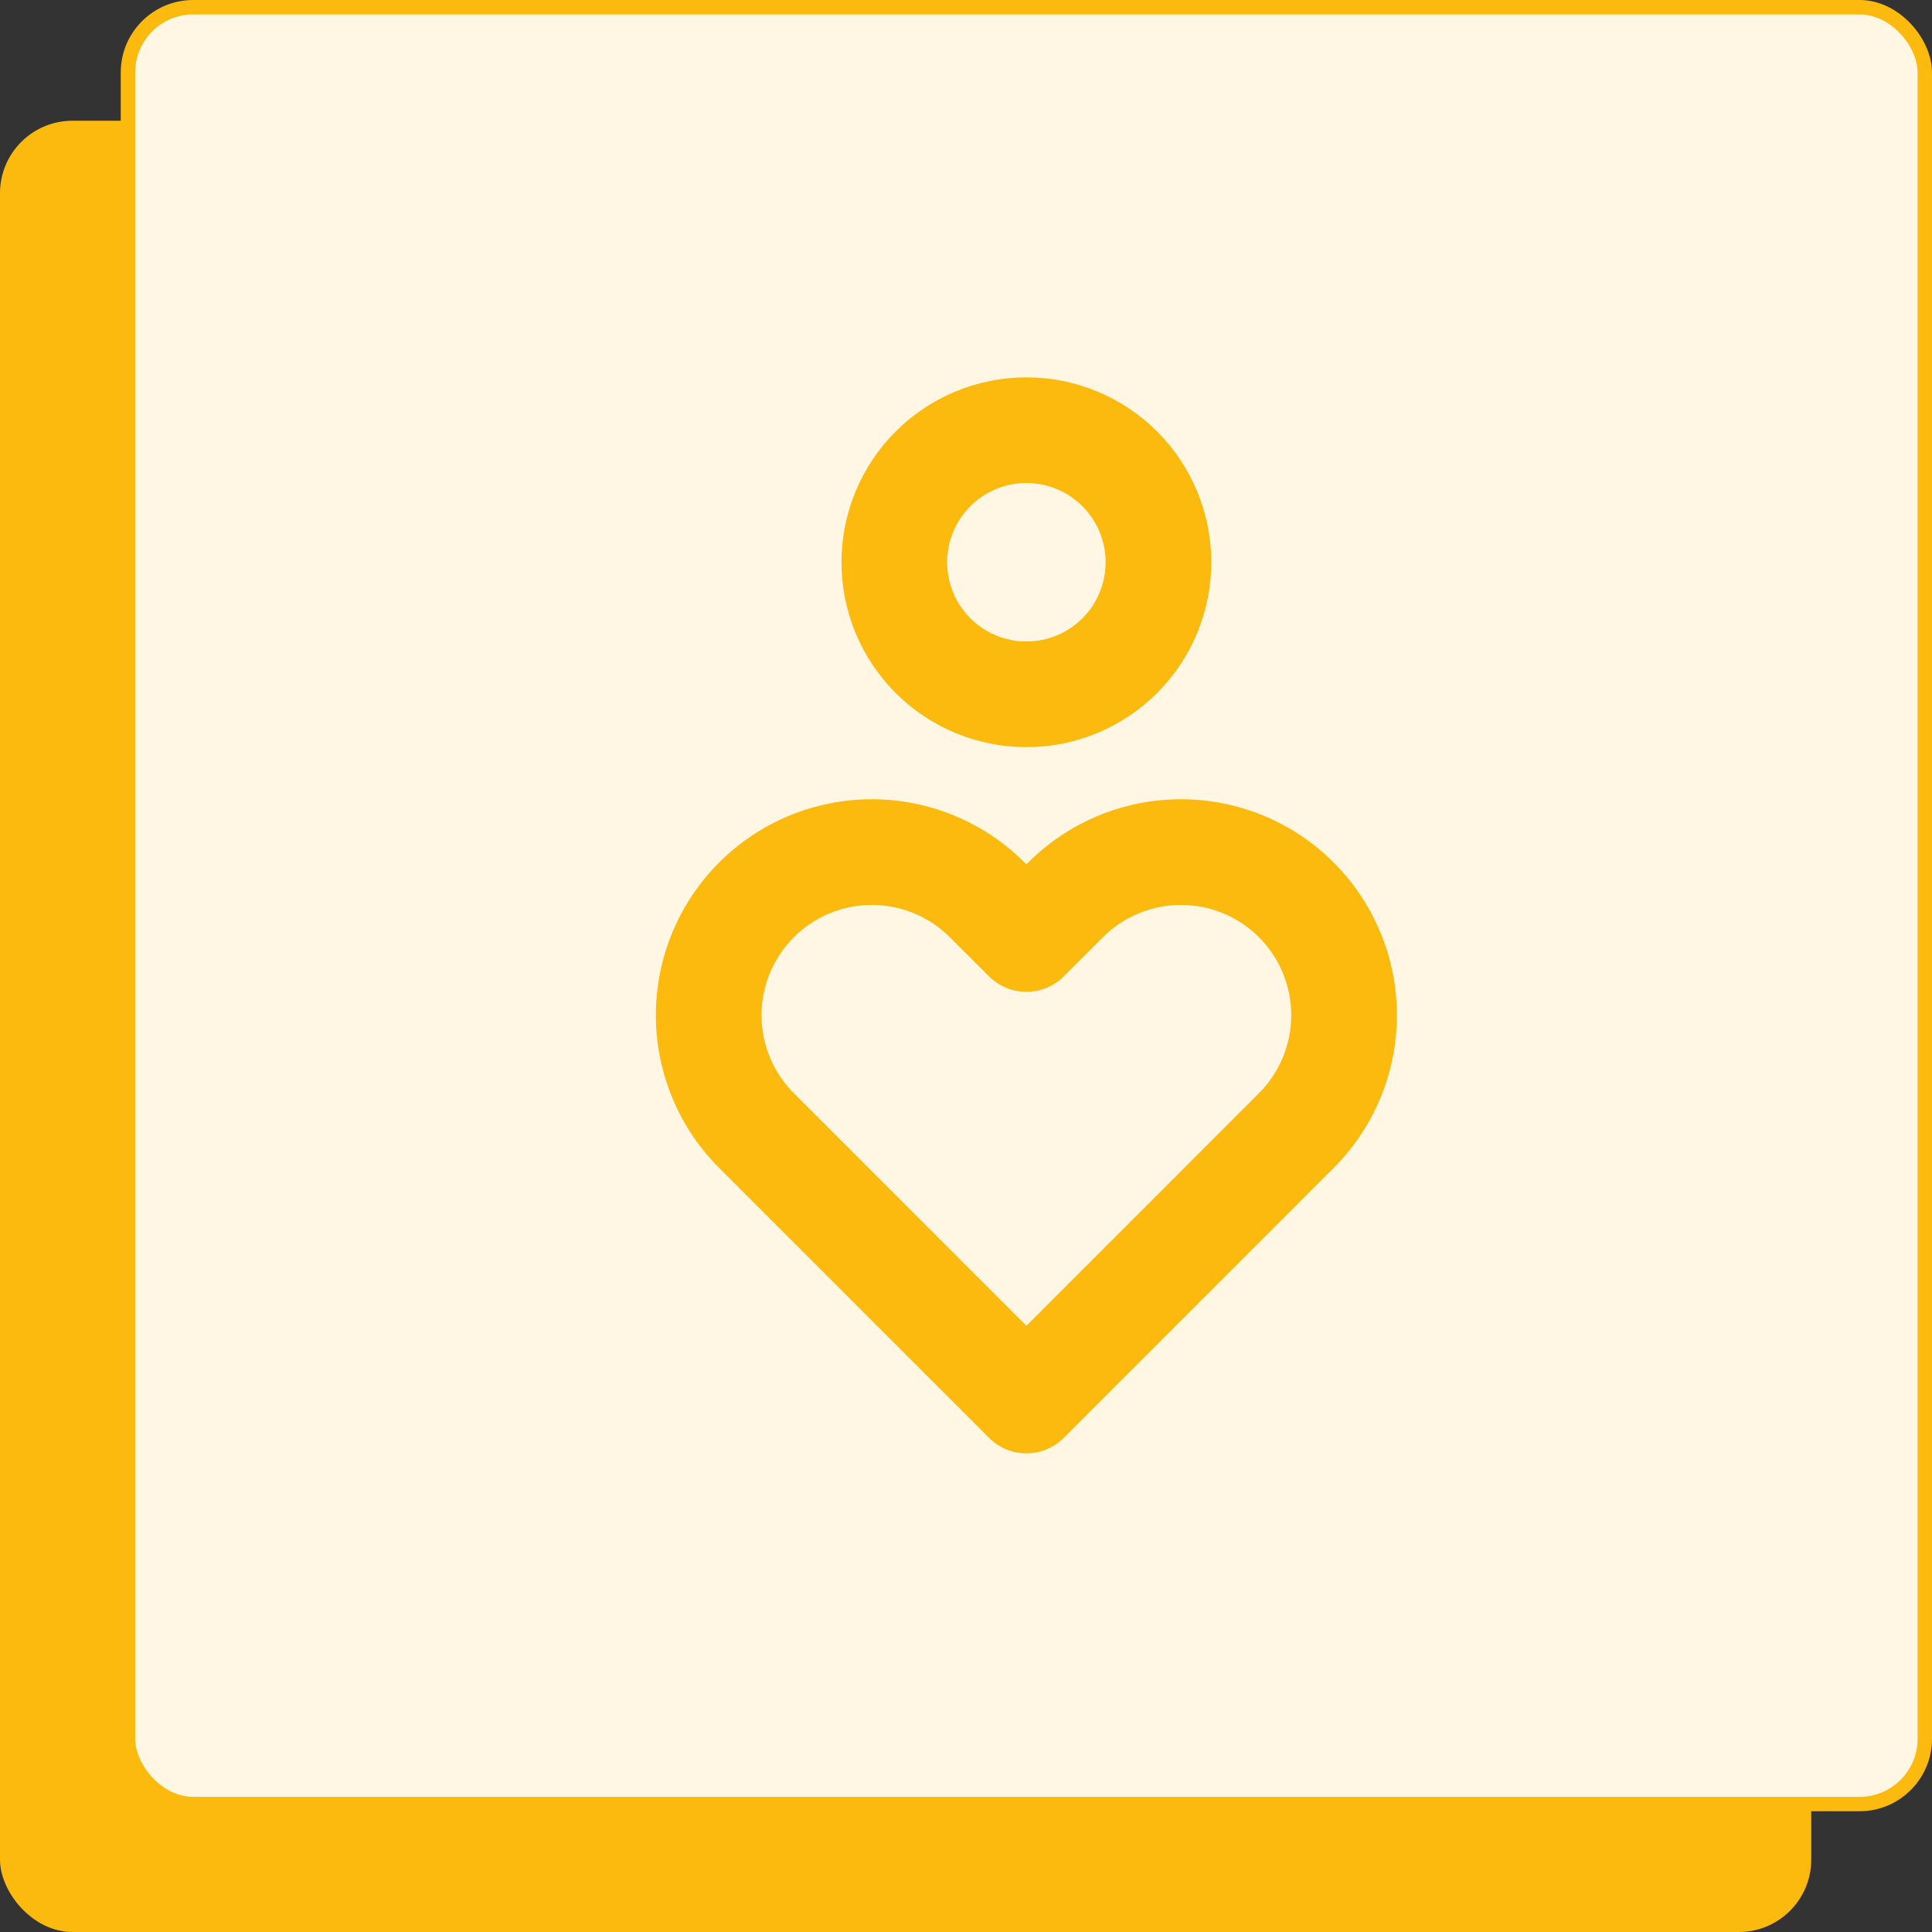 <svg width="320" height="320" viewBox="0 0 320 320" fill="none" xmlns="http://www.w3.org/2000/svg">
<rect x="0" y="0" width="320" height="320" fill="#333333" stroke="none"/>
<g clip-path="url(#clip0_694_9380)">
<rect y="20" width="300" height="300" rx="12" fill="#FDBA0E"/>
<rect x="21.193" y="1.193" width="297.613" height="297.613" rx="10.807" fill="#FFF7E3"/>
<rect x="21.193" y="1.193" width="297.613" height="297.613" rx="10.807" stroke="#FDBA0E" stroke-width="2.387"/>
<path fill-rule="evenodd" clip-rule="evenodd" d="M148.345 71.47C154.088 65.727 161.878 62.5 170 62.5C178.122 62.5 185.912 65.727 191.655 71.47C197.398 77.213 200.625 85.003 200.625 93.125C200.625 101.247 197.398 109.037 191.655 114.78C185.912 120.523 178.122 123.75 170 123.75C161.878 123.75 154.088 120.523 148.345 114.78C142.602 109.037 139.375 101.247 139.375 93.125C139.375 85.003 142.602 77.213 148.345 71.47ZM170 80C166.519 80 163.181 81.383 160.719 83.844C158.258 86.306 156.875 89.644 156.875 93.125C156.875 96.606 158.258 99.944 160.719 102.406C163.181 104.867 166.519 106.25 170 106.25C173.481 106.25 176.819 104.867 179.281 102.406C181.742 99.944 183.125 96.606 183.125 93.125C183.125 89.644 181.742 86.306 179.281 83.844C176.819 81.383 173.481 80 170 80ZM130.766 135.081C135.126 133.283 139.8 132.366 144.517 132.381C149.233 132.396 153.901 133.344 158.25 135.17C162.589 136.992 166.526 139.653 169.835 142.999L170 143.164L170.166 142.999C173.475 139.653 177.412 136.992 181.751 135.17C186.1 133.344 190.767 132.396 195.484 132.381C200.201 132.366 204.874 133.283 209.235 135.081C213.595 136.879 217.557 139.522 220.893 142.857C224.228 146.193 226.871 150.155 228.669 154.516C230.467 158.876 231.385 163.55 231.369 168.266C231.354 172.983 230.406 177.651 228.58 182C226.757 186.339 224.096 190.277 220.75 193.586C220.742 193.593 220.735 193.6 220.728 193.607L176.188 238.157C174.547 239.798 172.321 240.72 170 240.72C167.679 240.72 165.453 239.798 163.812 238.157L119.272 193.607C119.265 193.6 119.258 193.593 119.25 193.586C115.904 190.277 113.243 186.339 111.421 182C109.594 177.651 108.646 172.983 108.631 168.266C108.616 163.55 109.534 158.876 111.332 154.516C113.13 150.155 115.772 146.193 119.108 142.857C122.443 139.522 126.405 136.879 130.766 135.081ZM144.46 149.881C142.051 149.873 139.664 150.342 137.437 151.26C135.209 152.179 133.186 153.528 131.482 155.232C129.778 156.935 128.429 158.959 127.51 161.186C126.592 163.414 126.123 165.801 126.131 168.21C126.139 170.619 126.623 173.003 127.556 175.224C128.488 177.445 129.851 179.46 131.566 181.153L131.607 181.193L170 219.594L208.434 181.153C210.149 179.46 211.512 177.445 212.445 175.224C213.377 173.003 213.862 170.619 213.869 168.21C213.877 165.801 213.408 163.414 212.49 161.186C211.572 158.959 210.222 156.935 208.518 155.232C206.815 153.528 204.791 152.179 202.564 151.26C200.336 150.342 197.949 149.873 195.54 149.881C193.131 149.889 190.747 150.373 188.526 151.306C186.305 152.238 184.29 153.601 182.597 155.316L182.553 155.36L176.183 161.721C172.767 165.133 167.233 165.133 163.817 161.721L157.403 155.316C155.71 153.601 153.696 152.238 151.474 151.306C149.253 150.373 146.869 149.889 144.46 149.881Z" fill="#FDBA0E"/>
</g>
<defs>
<clipPath id="clip0_694_9380">
<rect width="320" height="320" fill="white"/>
</clipPath>
</defs>
</svg>
